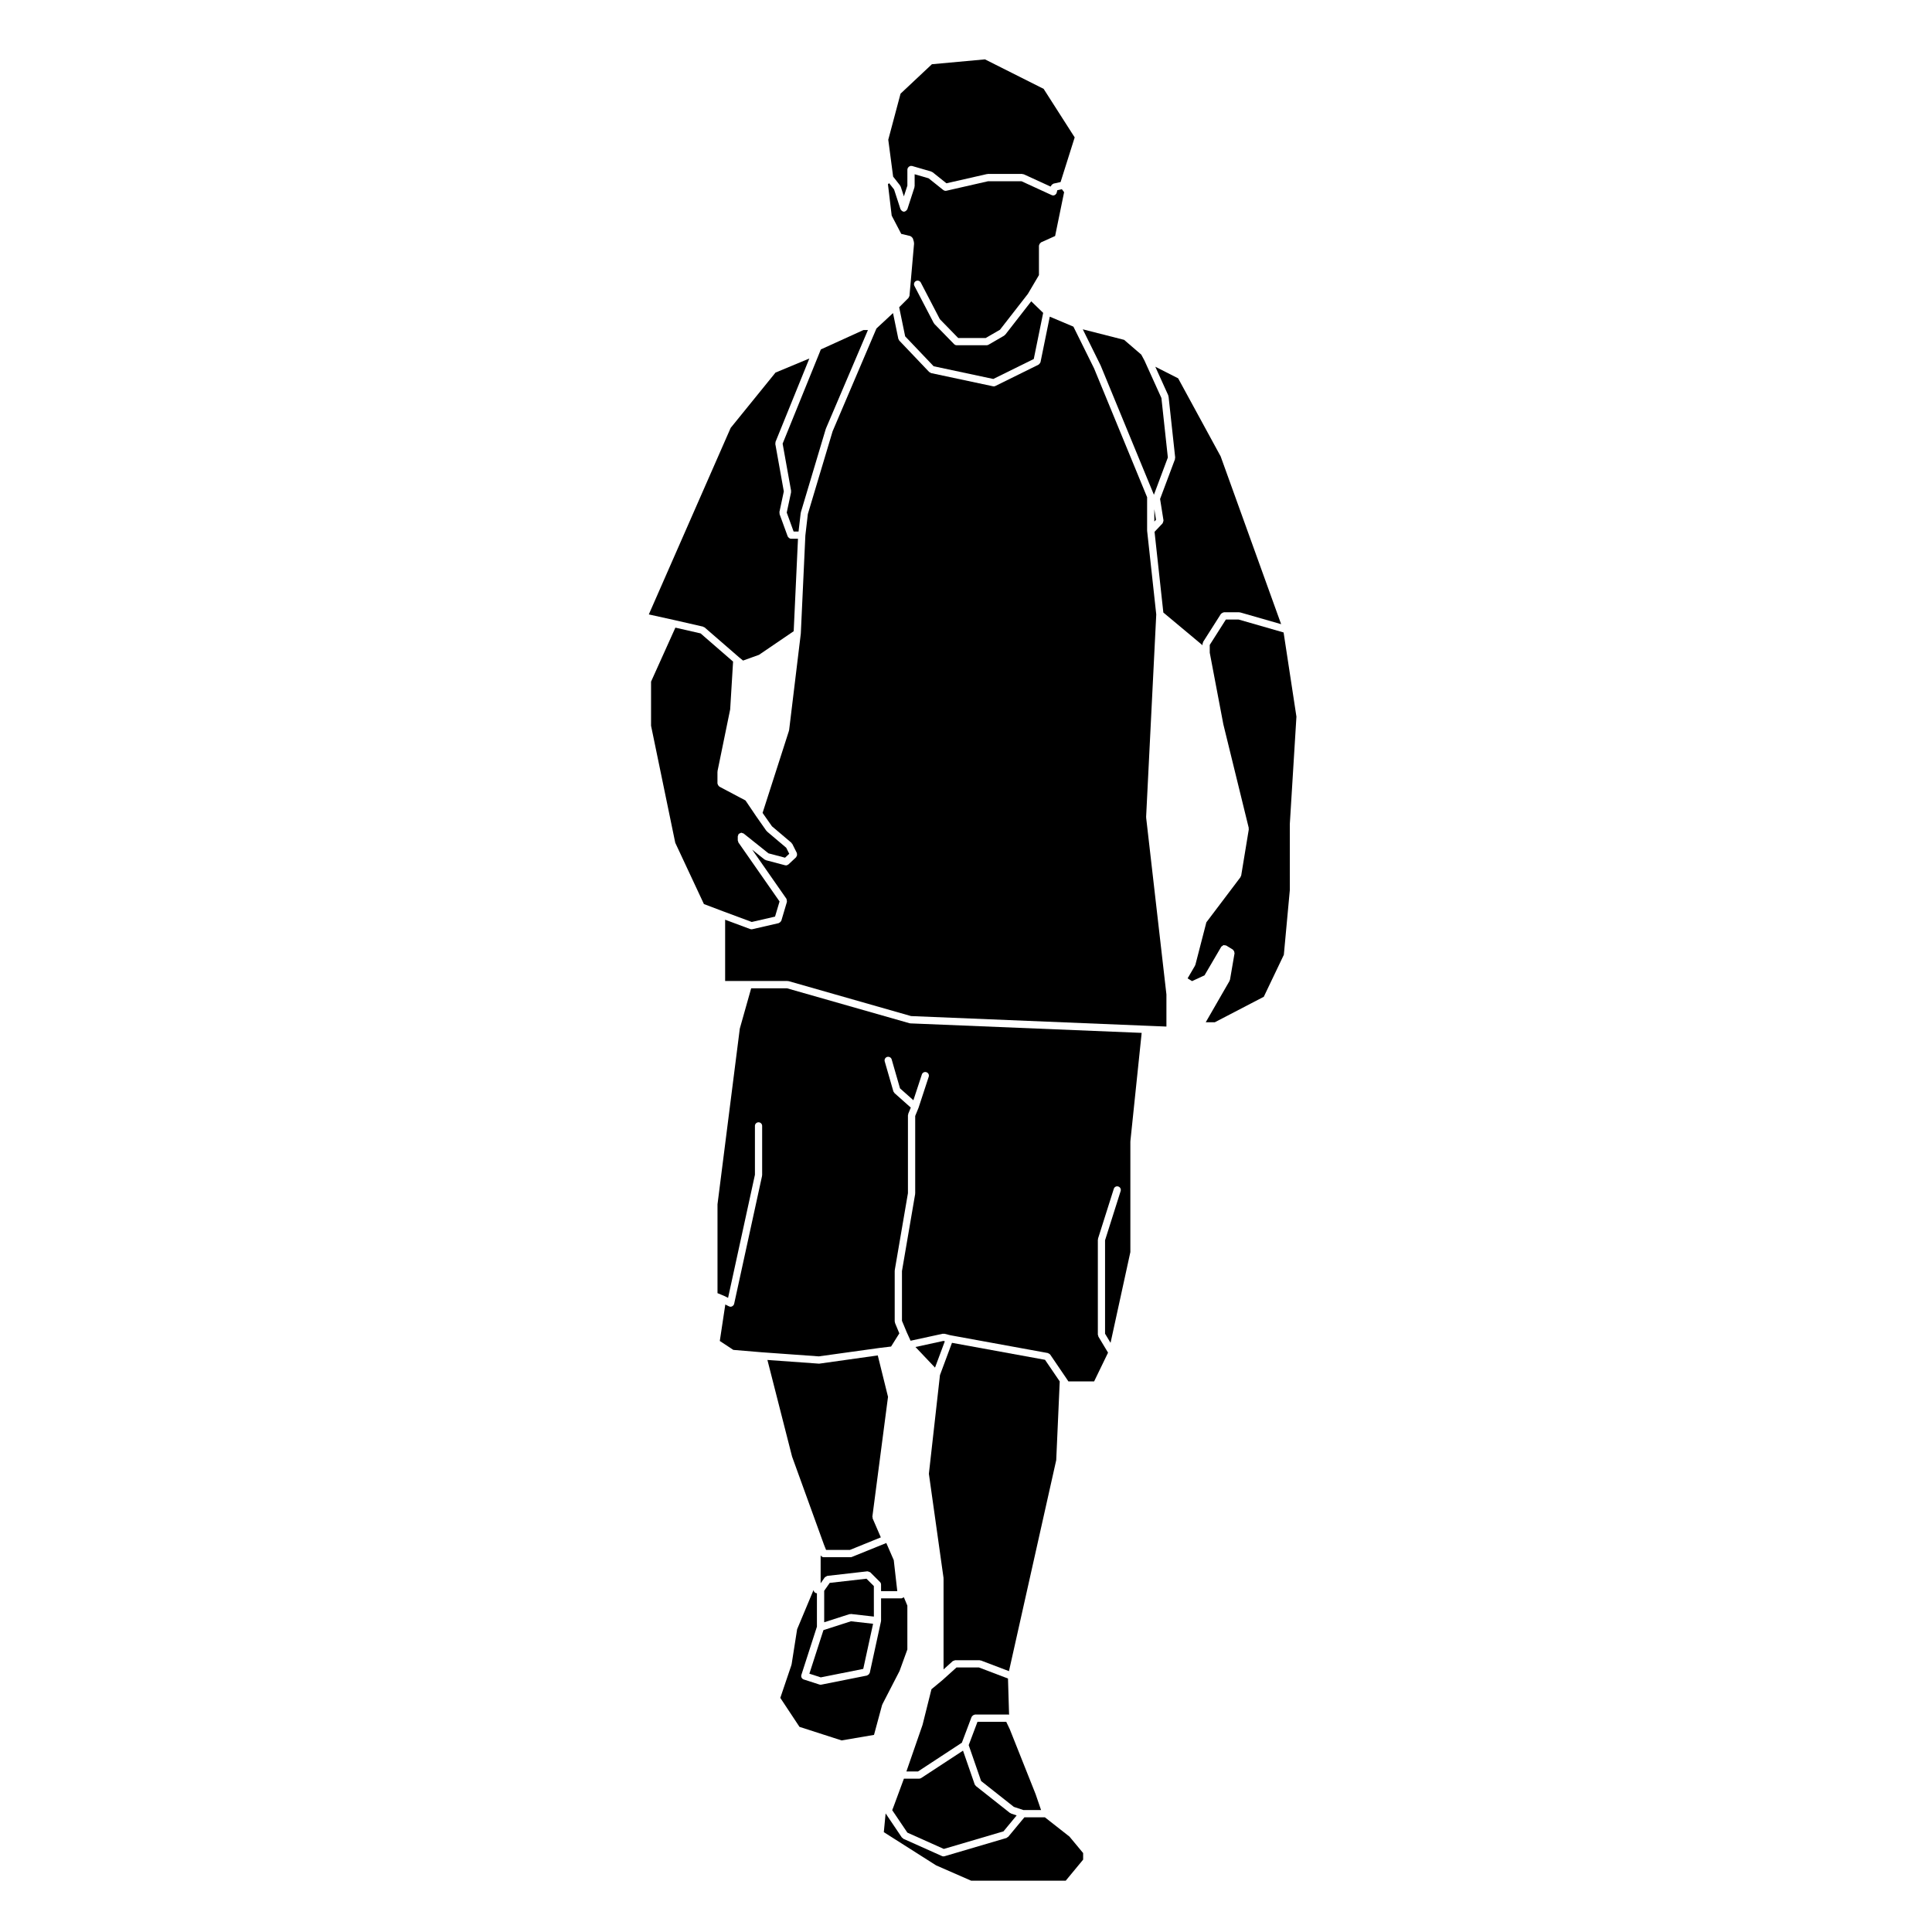 <?xml version="1.0" encoding="UTF-8"?>
<!-- Uploaded to: ICON Repo, www.iconrepo.com, Generator: ICON Repo Mixer Tools -->
<svg fill="#000000" width="800px" height="800px" version="1.1" viewBox="144 144 512 512" xmlns="http://www.w3.org/2000/svg">
 <g>
  <path d="m381.79 565.67-0.418-3.641v-0.004l-0.516-4.57-1.977-4.543-9.113 3.691c-0.117 0.051-0.242 0.07-0.359 0.07h-7.141c-0.227 0-0.43-0.105-0.598-0.25-0.055-0.047-0.086-0.102-0.125-0.152-0.02-0.031-0.047-0.055-0.066-0.086v7.402l1.09-1.559c0.004-0.012 0.02-0.004 0.023-0.016 0.07-0.098 0.188-0.121 0.289-0.18 0.117-0.074 0.211-0.172 0.336-0.188 0.012-0.004 0.016-0.016 0.023-0.02l10.625-1.211c0.02 0 0.035 0.02 0.051 0.02 0.133-0.012 0.238 0.059 0.363 0.105 0.105 0.039 0.211 0.047 0.297 0.121 0.023 0.02 0.051 0.012 0.074 0.031l2.559 2.559c0.176 0.172 0.281 0.414 0.281 0.68v1.734z"/>
  <path d="m386.61 500.97 5.18 5.461 2.602-6.984-0.367-0.09z"/>
  <path d="m362.22 576-3.727 11.547 3.019 0.973 11.258-2.246 2.606-11.953-5.875-0.664z"/>
  <path d="m375.58 566.62v-2.297l-1.953-1.949-9.742 1.109-1.465 2.09v8.344l6.695-2.152c0.07-0.023 0.133 0.023 0.203 0.016 0.07-0.012 0.121-0.066 0.203-0.059l6.066 0.691z"/>
  <path d="m387.29 613.45 11.617-7.617 2.578-6.84c0.023-0.07 0.102-0.09 0.137-0.145 0.07-0.105 0.137-0.188 0.242-0.262 0.105-0.074 0.203-0.105 0.324-0.133 0.07-0.016 0.117-0.082 0.191-0.082h8.883c0.059 0 0.102 0.055 0.156 0.066l-0.289-9.609-7.723-2.941h-5.914l-3.762 3.391c-0.004 0.004-0.016 0-0.02 0.004s0 0.016-0.012 0.02l-2.852 2.363-2.344 9.375c-0.004 0.016-0.02 0.023-0.023 0.039s0.004 0.031 0 0.047l-4.273 12.328h3.082z"/>
  <path d="m382.84 205.98 2.402 0.574c0.047 0.012 0.066 0.059 0.105 0.074 0.117 0.051 0.191 0.121 0.281 0.207 0.098 0.09 0.172 0.16 0.223 0.277 0.02 0.039 0.07 0.055 0.082 0.105l0.273 0.938c0.016 0.059-0.023 0.117-0.02 0.176 0.012 0.059 0.059 0.105 0.055 0.176l-1.215 13.871c-0.016 0.145-0.109 0.25-0.18 0.367-0.047 0.07-0.031 0.16-0.098 0.227l-2.457 2.457 1.586 7.703 7.551 7.93 15.809 3.367 10.723-5.289 2.492-12.227-3.164-3.062-6.887 8.852c-0.035 0.047-0.105 0.031-0.145 0.07-0.055 0.051-0.059 0.133-0.125 0.168l-4.168 2.418c-0.152 0.09-0.316 0.133-0.484 0.133h-7.945c-0.266 0-0.504-0.109-0.68-0.289h-0.004l-5.246-5.379c-0.023-0.023-0.016-0.07-0.035-0.098-0.039-0.051-0.098-0.074-0.125-0.137l-5.117-9.824c-0.246-0.469-0.066-1.047 0.406-1.289 0.465-0.246 1.047-0.059 1.289 0.406l5.047 9.699 4.867 4.996h7.285l3.785-2.195 7.391-9.496 2.934-4.977v-7.812c0-0.066 0.055-0.105 0.07-0.168 0.02-0.125 0.066-0.211 0.133-0.324 0.07-0.109 0.137-0.188 0.246-0.258 0.051-0.035 0.059-0.102 0.117-0.125l3.719-1.676 2.383-11.617-0.594-0.785-1.219 0.273-0.137 0.621c-0.012 0.039-0.051 0.059-0.066 0.102-0.012 0.035 0.012 0.066-0.004 0.098-0.039 0.098-0.125 0.152-0.191 0.223-0.047 0.051-0.074 0.105-0.125 0.145-0.16 0.117-0.348 0.191-0.543 0.191-0.07 0-0.141-0.012-0.211-0.023-0.02-0.004-0.023-0.031-0.051-0.035-0.047-0.012-0.098-0.012-0.141-0.031l-8.012-3.68h-8.848l-11.062 2.523c-0.07 0.016-0.141 0.023-0.211 0.023-0.223 0-0.43-0.082-0.594-0.211h-0.004l-3.891-3.109-3.707-1.078v3.18c0 0.055-0.051 0.09-0.059 0.141-0.012 0.051 0.023 0.102 0.012 0.152l-1.879 5.785c-0.012 0.031-0.039 0.047-0.055 0.074-0.023 0.066-0.074 0.105-0.117 0.156-0.102 0.137-0.211 0.242-0.359 0.309-0.035 0.016-0.047 0.059-0.086 0.074-0.102 0.031-0.195 0.051-0.297 0.051-0.102 0-0.195-0.02-0.297-0.051-0.039-0.016-0.055-0.059-0.09-0.074-0.145-0.066-0.246-0.168-0.348-0.297-0.047-0.059-0.098-0.102-0.125-0.172-0.012-0.023-0.039-0.039-0.051-0.07l-1.699-5.219-1.309-1.664-0.316 0.262 0.992 8.324z"/>
  <path d="m449.91 282.21 0.445-0.469-0.445-2.789z"/>
  <path d="m380.95 622.39-0.012 0.031v0.008l-0.492 1.285 4.016 5.949 9.656 4.324 15.816-4.66 3.492-4.223-1.508-0.508c-0.047-0.016-0.059-0.07-0.105-0.09-0.055-0.031-0.125-0.02-0.18-0.066l-9.02-7.129c-0.035-0.023-0.031-0.07-0.055-0.102-0.102-0.102-0.207-0.195-0.258-0.336l-3.094-8.934-11.09 7.266c-0.168 0.105-0.348 0.156-0.523 0.156h-4.047z"/>
  <path d="m335.55 385.48 7.672 2.852 6.172-1.422 1.195-4.012-10.906-15.637c-0.059-0.086-0.035-0.18-0.059-0.277-0.031-0.098-0.109-0.168-0.109-0.273v-1.074c0-0.117 0.086-0.195 0.121-0.297 0.035-0.102 0.016-0.211 0.09-0.301 0.016-0.016 0.035-0.012 0.051-0.031 0.086-0.098 0.207-0.117 0.316-0.172 0.109-0.055 0.207-0.133 0.324-0.137 0.02 0 0.031-0.02 0.055-0.02 0.117 0 0.195 0.086 0.301 0.121 0.102 0.035 0.211 0.016 0.297 0.086l6.574 5.254 4.402 1.16 1.113-1.039-0.805-1.602-5.098-4.312c-0.039-0.035-0.035-0.098-0.066-0.133-0.023-0.031-0.074-0.016-0.102-0.051l-2.832-4.039v-0.012s-0.004 0-0.004-0.004l-2.691-3.977-6.922-3.664c-0.047-0.02-0.051-0.082-0.09-0.109-0.105-0.074-0.168-0.168-0.23-0.277-0.066-0.105-0.117-0.195-0.133-0.316-0.004-0.051-0.055-0.086-0.055-0.137v-3.094c0-0.035 0.035-0.059 0.039-0.098 0-0.035-0.023-0.059-0.02-0.098l3.352-16.348 0.77-12.66-8.609-7.473-6.68-1.527-6.449 14.309v11.684l6.414 31.02 7.594 16.238z"/>
  <path d="m382.54 193.16c0.039 0.051 0.02 0.109 0.047 0.16 0.031 0.055 0.098 0.074 0.109 0.133l0.84 2.586 0.926-2.84 0.004-4.297c0-0.051 0.047-0.082 0.055-0.133 0.004-0.051-0.031-0.09-0.016-0.137 0.023-0.082 0.105-0.109 0.145-0.18 0.066-0.109 0.121-0.207 0.223-0.281 0.102-0.074 0.203-0.105 0.324-0.133 0.082-0.023 0.137-0.098 0.223-0.098 0.051 0 0.082 0.047 0.133 0.051 0.051 0.004 0.09-0.023 0.137-0.012l5.117 1.484c0.066 0.016 0.09 0.086 0.145 0.117 0.059 0.031 0.133 0.012 0.188 0.055l3.68 2.938 10.727-2.445c0.039-0.012 0.07 0.02 0.105 0.016 0.047-0.004 0.07-0.047 0.105-0.047h9.148c0.074 0 0.121 0.066 0.195 0.082 0.07 0.016 0.137-0.02 0.203 0.004l7.133 3.269 0.012-0.055c0.016-0.066 0.082-0.09 0.102-0.141 0.051-0.117 0.109-0.195 0.203-0.289 0.09-0.098 0.172-0.156 0.293-0.203 0.059-0.023 0.082-0.086 0.141-0.102l1.879-0.414 3.738-11.836-8.23-12.863-15.543-7.816-14.066 1.289-8.309 7.801-3.254 12.207 1.289 9.777z"/>
  <path d="m353.65 274.08c0.012 0.066-0.035 0.117-0.039 0.18 0 0.066 0.051 0.121 0.035 0.188l-1.152 5.387 1.824 5.027h1.305l0.574-4.934c0-0.031 0.035-0.047 0.047-0.074 0.004-0.031-0.02-0.055-0.012-0.086l6.602-22.078c0.004-0.02 0.031-0.023 0.035-0.039 0.004-0.02-0.004-0.039 0-0.059l11.145-26.133h-1.18l-11.305 5.144-0.395 0.988v0.004l-9.73 23.977z"/>
  <path d="m322.64 308.31 7.672 1.754c0.082 0.016 0.121 0.102 0.191 0.133 0.074 0.035 0.16 0.02 0.223 0.074l9.125 7.918h0.004l1.062 0.867 4.219-1.516 9.199-6.262 1.137-24.504h-1.82c-0.227 0-0.434-0.102-0.605-0.25-0.059-0.047-0.082-0.105-0.133-0.16-0.051-0.074-0.133-0.125-0.168-0.215l-2.156-5.914c-0.031-0.09 0.016-0.176 0.012-0.262-0.012-0.098-0.07-0.172-0.051-0.266l1.168-5.477-2.258-12.594c-0.016-0.098 0.047-0.168 0.055-0.258 0.004-0.098-0.039-0.18 0-0.273l8.969-22.102-8.969 3.734-11.879 14.652-21.695 49.438z"/>
  <path d="m435.68 240.88 0.023 0.027 14.094 34.211 3.695-9.875-1.707-15.77-4.488-9.918-0.852-1.582-4.543-3.91-10.953-2.789 4.727 9.57z"/>
  <path d="m410.66 600.29h-7.613l-2.332 6.188 3.289 9.508 8.672 6.852 2.508 0.84h4.707l-1.449-4.223-6.844-17.199z"/>
  <path d="m378.22 629.54 13.855 8.801 9.289 4.062h25.066l4.613-5.582v-1.742l-3.621-4.359-6.519-5.117h-5.422l-4.289 5.168c-0.051 0.066-0.137 0.051-0.195 0.098-0.098 0.074-0.145 0.176-0.266 0.215l-16.426 4.84c-0.09 0.023-0.18 0.039-0.273 0.039-0.133 0-0.262-0.031-0.395-0.086l-10.23-4.578c-0.109-0.051-0.156-0.168-0.238-0.246-0.047-0.051-0.125-0.035-0.168-0.098l-4.301-6.383z"/>
  <path d="m472.79 376.27c-0.031 0.066-0.004 0.137-0.051 0.191l-9.039 11.961-2.91 11.262c-0.016 0.055-0.066 0.082-0.09 0.125-0.012 0.039 0.012 0.082-0.012 0.109l-1.961 3.359 1.188 0.73 3.301-1.543 4.422-7.551c0.004-0.004 0.012 0 0.012-0.004 0.004-0.004 0-0.012 0.004-0.016 0.07-0.109 0.191-0.137 0.297-0.211 0.102-0.07 0.172-0.18 0.293-0.211 0.109-0.023 0.23 0.035 0.348 0.051 0.121 0.016 0.25-0.016 0.359 0.055 0.004 0 0.004 0.004 0.012 0.004h0.012l1.754 1.078c0.059 0.035 0.059 0.109 0.105 0.156 0.102 0.09 0.156 0.172 0.211 0.293 0.051 0.109 0.074 0.211 0.074 0.336 0.004 0.066 0.059 0.121 0.047 0.191l-1.203 6.996c-0.012 0.066-0.07 0.105-0.098 0.168-0.016 0.051 0.012 0.105-0.02 0.152l-6.309 10.953h2.414l12.965-6.746 5.316-11.129 1.586-17.148-0.004-17.465c0-0.012 0.016-0.016 0.016-0.031 0-0.012-0.012-0.016-0.012-0.031l1.75-28.434-3.402-22.312-11.926-3.43h-3.367l-4.277 6.727v2.066l3.602 18.969 6.731 27.461c0.016 0.07-0.035 0.125-0.031 0.195 0.004 0.07 0.055 0.121 0.047 0.191l-2.016 12.246c-0.016 0.098-0.098 0.148-0.137 0.234z"/>
  <path d="m424.84 510.09-3.898-5.727-24.66-4.5-3.184 8.559-2.934 26.145 3.883 27.609c0.004 0.023-0.02 0.047-0.02 0.07 0 0.023 0.023 0.039 0.023 0.066v24.098l2.438-2.195c0.098-0.086 0.223-0.082 0.336-0.117 0.105-0.039 0.188-0.125 0.309-0.125h6.457c0.066 0 0.105 0.055 0.168 0.07 0.059 0.012 0.117-0.031 0.176-0.004l7.453 2.832 12.523-55.922z"/>
  <path d="m453.61 248.97c0.016 0.051 0.066 0.082 0.074 0.133l1.754 16.156c0.012 0.082-0.051 0.137-0.066 0.211-0.004 0.082 0.039 0.152 0.012 0.23l-3.949 10.531 0.902 5.672c0.004 0.02-0.016 0.039-0.016 0.066 0.012 0.121-0.047 0.223-0.082 0.336-0.039 0.125-0.051 0.246-0.133 0.344-0.016 0.016-0.004 0.047-0.023 0.059l-2.117 2.231 2.332 21.387 10.387 8.672v-0.379c0-0.102 0.074-0.16 0.105-0.246 0.023-0.09-0.004-0.188 0.051-0.266l4.711-7.406c0.023-0.031 0.066-0.031 0.09-0.066 0.082-0.102 0.176-0.137 0.293-0.203 0.109-0.059 0.207-0.121 0.332-0.137 0.035-0.004 0.059-0.039 0.102-0.039h4.035c0.055 0 0.082 0.047 0.125 0.055 0.051 0.004 0.09-0.031 0.137-0.016l10.848 3.117-16.027-44.465-11.266-20.688-6.055-3.074 3.449 7.617c0.016 0.062-0.02 0.117-0.004 0.168z"/>
  <path d="m422.14 624.14-0.125-0.156 0.027 0.078z"/>
  <path d="m358.09 280.22-0.66 5.68-1.203 25.945c0 0.016-0.016 0.02-0.016 0.031 0 0.016 0.016 0.023 0.012 0.039l-3.098 25.574c-0.004 0.035-0.039 0.055-0.047 0.09-0.004 0.031 0.016 0.059 0.004 0.09l-6.992 21.762 2.484 3.543 5.152 4.363c0.055 0.047 0.051 0.117 0.09 0.176 0.047 0.051 0.117 0.059 0.145 0.121l1.215 2.422c0.039 0.074 0 0.16 0.02 0.238 0.023 0.125 0.047 0.227 0.02 0.352-0.02 0.125-0.074 0.211-0.145 0.324-0.039 0.07-0.035 0.156-0.102 0.215l-2.016 1.891c-0.012 0.012-0.031 0.004-0.047 0.016-0.172 0.145-0.379 0.242-0.609 0.242-0.082 0-0.16-0.012-0.242-0.031l-5.113-1.352c-0.055-0.016-0.082-0.074-0.133-0.102-0.07-0.031-0.16-0.023-0.223-0.082l-3.254-2.606 9.074 13.012c0.012 0.016 0 0.035 0.012 0.051 0.07 0.109 0.059 0.23 0.082 0.359 0.016 0.121 0.066 0.23 0.035 0.352 0 0.016 0.016 0.035 0.012 0.055l-1.48 4.988c-0.016 0.055-0.066 0.082-0.09 0.125-0.035 0.074-0.082 0.121-0.133 0.188-0.105 0.121-0.215 0.207-0.363 0.262-0.047 0.02-0.066 0.07-0.117 0.086l-6.996 1.613c-0.07 0.016-0.145 0.023-0.211 0.023-0.109 0-0.227-0.02-0.332-0.059l-6.656-2.481v16.234h16.543c0.051 0 0.082 0.047 0.125 0.051 0.051 0.004 0.09-0.031 0.137-0.016l32.469 9.266 62.207 2.555 5.465 0.223v-8.504l-5.379-46.918c0-0.031 0.023-0.055 0.023-0.086 0-0.023-0.031-0.047-0.023-0.074l2.684-53.629-2.414-22.133c-0.004-0.016 0.012-0.02 0.012-0.035 0-0.02-0.016-0.035-0.016-0.055 0 0-0.004-0.004-0.004-0.012v-8.832l-14.055-34.145-5.477-11.062-6.262-2.644-2.457 12.055c-0.004 0.023-0.031 0.035-0.035 0.059-0.023 0.082-0.082 0.125-0.121 0.203-0.086 0.137-0.16 0.25-0.297 0.332-0.023 0.02-0.031 0.055-0.066 0.07l-11.441 5.648c-0.137 0.07-0.281 0.102-0.422 0.102-0.066 0-0.133-0.004-0.203-0.02l-16.418-3.496c-0.105-0.02-0.16-0.121-0.25-0.176-0.082-0.047-0.176-0.035-0.242-0.105l-7.945-8.344c-0.051-0.051-0.035-0.121-0.07-0.18-0.055-0.098-0.145-0.168-0.172-0.281l-1.406-6.82-4.394 4.086-11.617 27.246z"/>
  <path d="m362.36 553.35 0.559 1.402h6.301l8.207-3.332-0.016-0.039v-0.004l-2.152-4.973c-0.035-0.086 0.004-0.168-0.004-0.258-0.016-0.09-0.074-0.156-0.066-0.246l4.144-31.727-2.715-10.973-15.426 2.172c-0.047 0.004-0.09 0.012-0.137 0.012-0.02 0-0.047-0.004-0.066-0.004l-13.617-0.977 6.531 25.598z"/>
  <path d="m377.21 501.2s0.004 0.004 0.012 0.004c0.004 0 0.004-0.004 0.012-0.004l2.91-0.352 2.188-3.492-1.152-2.777c-0.023-0.059 0.012-0.121 0-0.188-0.016-0.066-0.074-0.105-0.074-0.176v-13.461c0-0.035 0.031-0.051 0.031-0.086 0-0.023-0.02-0.051-0.016-0.086l3.492-20.379v-20.652c0-0.07 0.059-0.109 0.07-0.172 0.012-0.07-0.023-0.125 0-0.188l0.684-1.668-4.336-3.856c-0.039-0.035-0.035-0.098-0.066-0.133-0.082-0.105-0.18-0.188-0.215-0.316l-2.293-7.945c-0.141-0.508 0.145-1.039 0.66-1.184 0.508-0.121 1.039 0.145 1.184 0.66l2.211 7.68 3.547 3.144 2.238-6.82c0.16-0.504 0.691-0.777 1.211-0.609 0.504 0.16 0.777 0.707 0.609 1.203l-2.691 8.211c-0.004 0.012-0.02 0.016-0.023 0.031 0 0.012 0.004 0.02 0 0.031l-0.867 2.117v20.547c0 0.031-0.031 0.051-0.035 0.082 0 0.031 0.023 0.055 0.02 0.086l-3.492 20.383v13.191l1.258 3.023 1.027 2.258 8.535-1.855c0.082-0.02 0.141 0.035 0.215 0.035 0.082 0.004 0.141-0.051 0.223-0.031l1.578 0.398 25.816 4.711h0.012c0.066 0.016 0.105 0.086 0.168 0.105 0.168 0.074 0.336 0.145 0.441 0.293 0 0.004 0 0 0.004 0.004l4.301 6.324v0.004l0.527 0.789h6.82l3.688-7.617-2.562-4.266c-0.051-0.082-0.016-0.168-0.039-0.25-0.023-0.09-0.102-0.145-0.102-0.242v-25.172c0-0.055 0.051-0.09 0.059-0.141 0.004-0.051-0.031-0.098-0.016-0.145l4.18-13.191c0.156-0.508 0.691-0.805 1.199-0.625 0.504 0.16 0.781 0.699 0.621 1.199l-4.133 13.047v24.762l1.457 2.418 5.25-24.051v-29.258c0-0.016 0.02-0.031 0.02-0.051 0-0.016-0.016-0.031-0.016-0.051l2.992-28.73-61.27-2.516h-0.004l-0.031-0.004c-0.004 0-0.004-0.004-0.012-0.004-0.07-0.004-0.141-0.012-0.211-0.031l-32.445-9.254-9.512-0.004-3.012 10.676-5.91 46.566v23.547l1.691 0.695c0.012 0.004 0.016 0.02 0.023 0.023 0.012 0.012 0.023 0 0.039 0.004l1.047 0.523 7.117-32.617v-12.953c0-0.527 0.43-0.957 0.957-0.957 0.527 0 0.957 0.43 0.957 0.957v13.047c0 0.039-0.035 0.066-0.039 0.102-0.004 0.039 0.023 0.07 0.016 0.105l-7.402 33.926c-0.012 0.047-0.055 0.07-0.07 0.109-0.012 0.035 0.012 0.074-0.004 0.109-0.047 0.086-0.121 0.133-0.188 0.203-0.047 0.047-0.074 0.098-0.125 0.133-0.16 0.117-0.348 0.191-0.543 0.191-0.07 0-0.137-0.004-0.207-0.023-0.02-0.004-0.031-0.031-0.055-0.035-0.055-0.02-0.109-0.016-0.172-0.047l-0.973-0.488-1.461 9.664 3.586 2.363 7.82 0.656v-0.004l14.844 1.066z"/>
  <path d="m377.76 595.85c0.012-0.035 0.051-0.055 0.066-0.086 0.016-0.039-0.012-0.074 0.012-0.105l4.551-8.828 2.07-5.707v-11.621l-0.922-2.207c-0.074 0.082-0.195 0.082-0.293 0.121-0.098 0.051-0.16 0.141-0.277 0.152-0.035 0.004-0.074 0.012-0.105 0.012h-5.371v5.906c0 0.02-0.02 0.035-0.023 0.055 0 0.023 0.02 0.035 0.016 0.055s-0.02 0.031-0.023 0.051c-0.004 0.02 0.012 0.031 0.004 0.051l-2.961 13.594c-0.016 0.074-0.082 0.109-0.105 0.172-0.039 0.09-0.074 0.156-0.141 0.23-0.102 0.109-0.211 0.18-0.352 0.238-0.055 0.023-0.086 0.086-0.145 0.102l-12.117 2.418c-0.066 0.012-0.125 0.02-0.188 0.02-0.102 0-0.195-0.02-0.297-0.051l-4.168-1.344c-0.504-0.168-0.781-0.707-0.621-1.211l4.121-12.781v-8.852c-0.48-0.012-0.848-0.387-0.902-0.852l-4.344 10.387-1.465 9.316c-0.004 0.035-0.035 0.051-0.047 0.082-0.004 0.031 0.012 0.055 0.004 0.082l-2.949 8.707 5.082 7.68 11.16 3.594 8.59-1.465z"/>
 </g>
</svg>